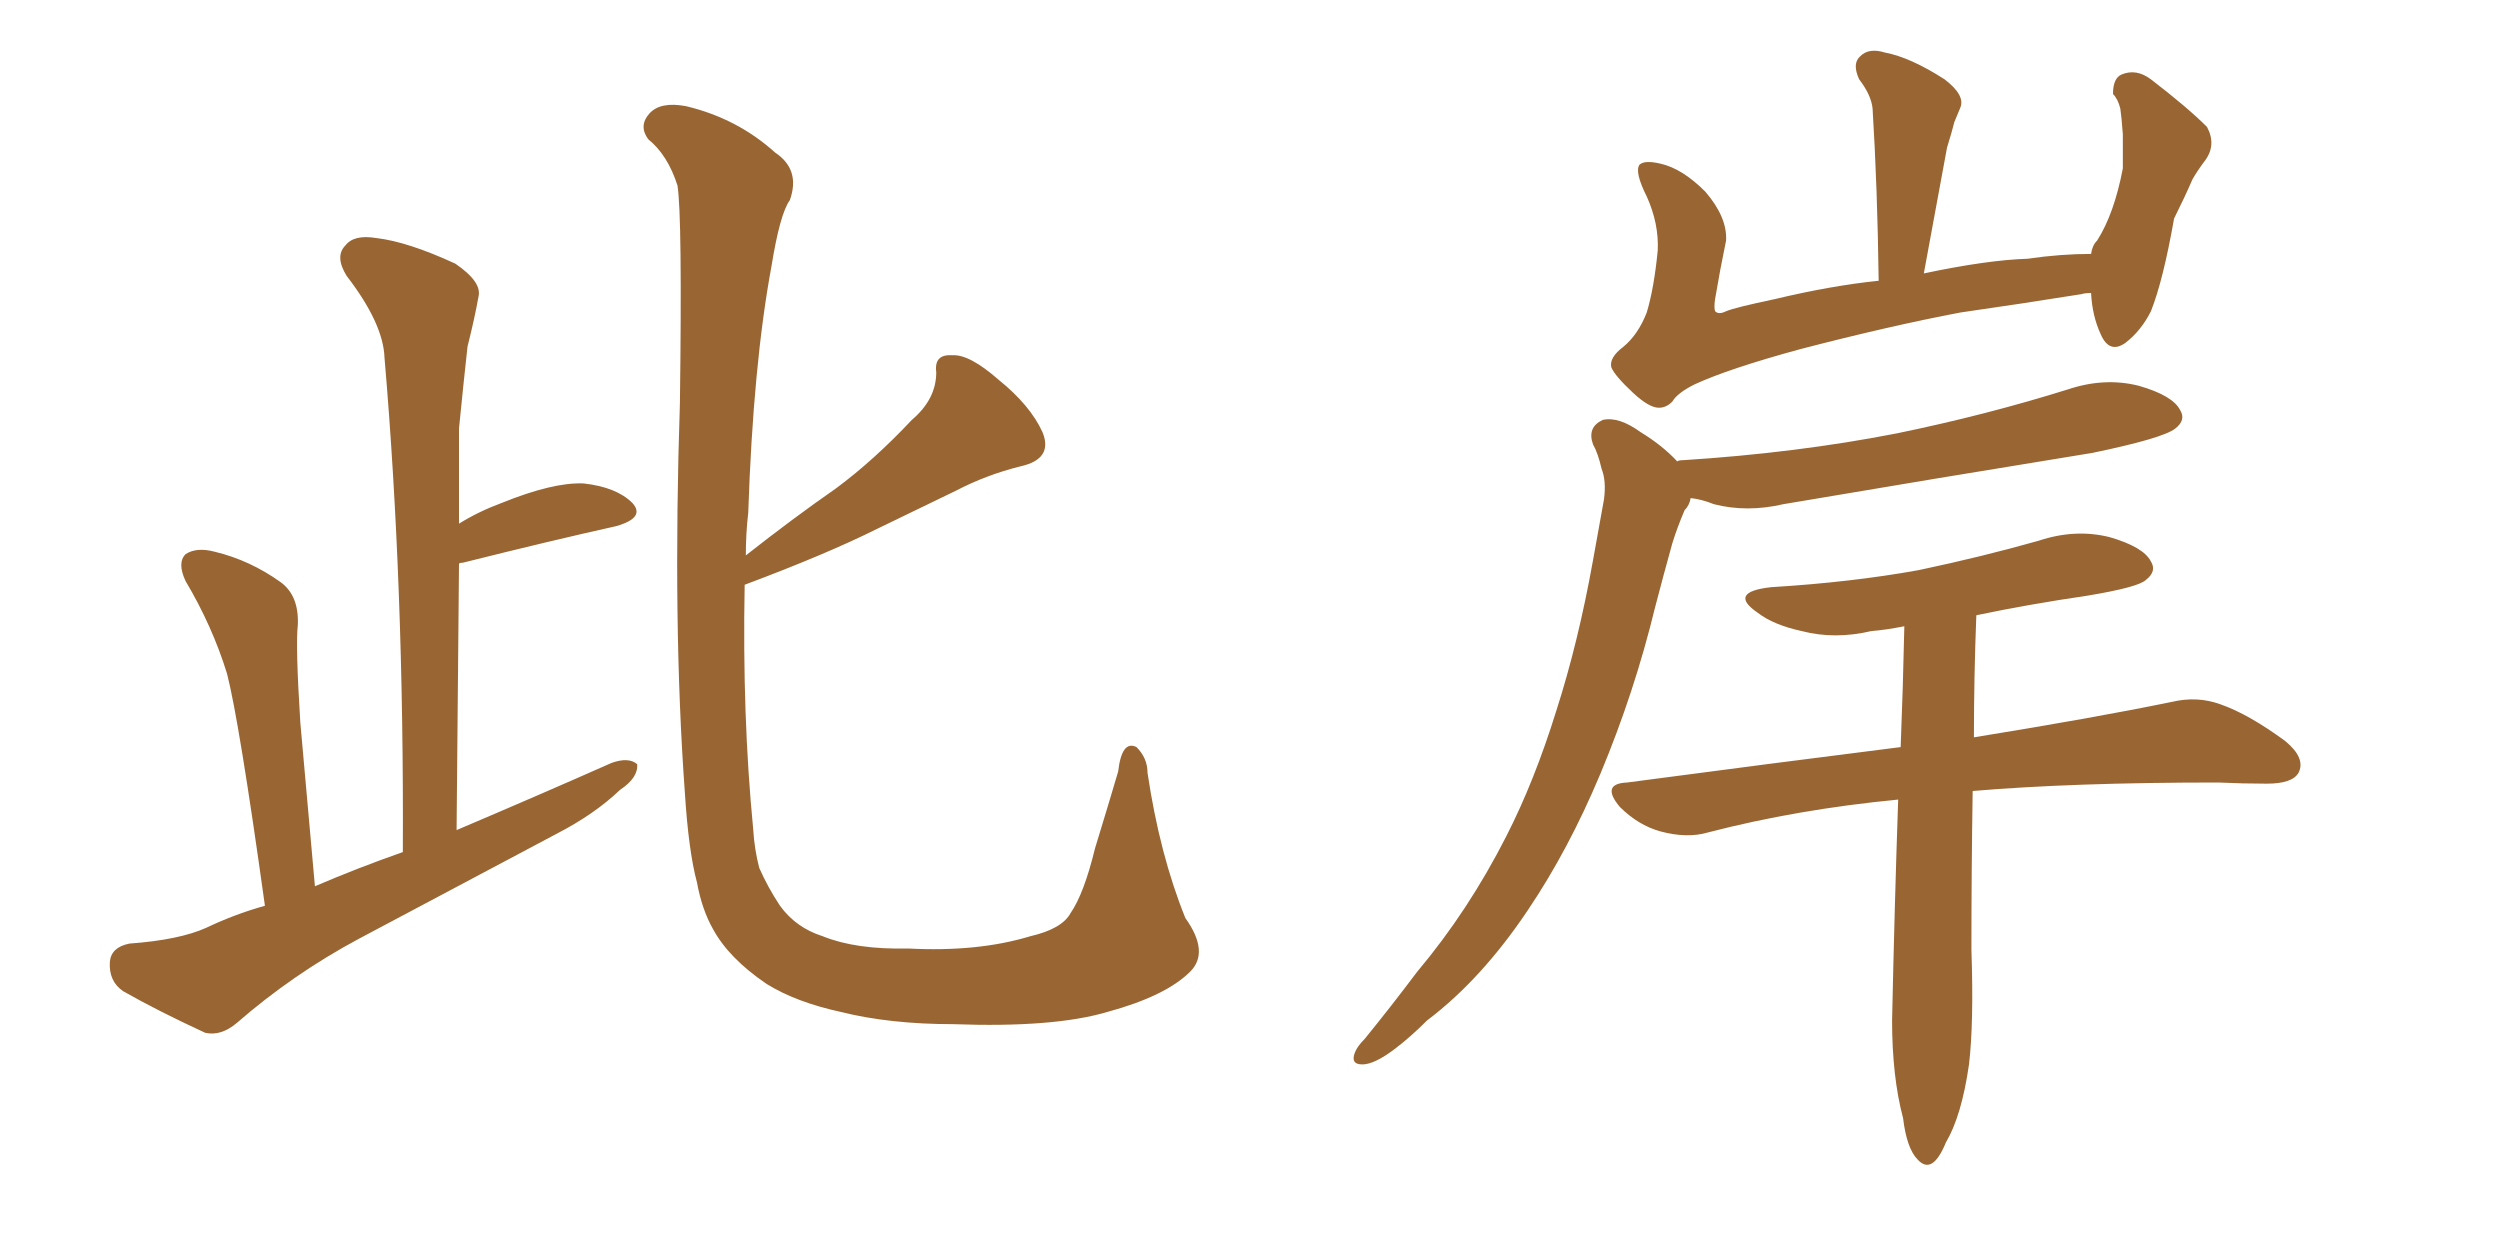 <svg xmlns="http://www.w3.org/2000/svg" xmlns:xlink="http://www.w3.org/1999/xlink" width="300" height="150"><path fill="#996633" padding="10" d="M31.79 108.69L31.79 108.69Q28.71 86.57 27.25 80.86L27.25 80.86Q25.49 75.15 22.27 69.73L22.27 69.73Q21.24 67.53 22.27 66.50L22.27 66.50Q23.58 65.63 25.78 66.21L25.78 66.21Q30.03 67.24 33.69 69.87L33.69 69.87Q35.89 71.48 35.74 75L35.74 75Q35.45 77.34 36.04 86.72L36.04 86.72Q36.77 94.78 37.79 106.35L37.79 106.35Q42.92 104.15 48.34 102.25L48.34 102.25Q48.49 70.31 46.14 42.92L46.14 42.92Q46.00 38.82 41.60 33.11L41.60 33.11Q40.14 30.76 41.46 29.44L41.46 29.44Q42.48 28.13 45.12 28.56L45.12 28.56Q48.93 29.00 54.64 31.64L54.64 31.64Q57.86 33.84 57.42 35.60L57.42 35.60Q56.98 38.09 56.10 41.60L56.10 41.60Q55.66 45.56 55.08 51.42L55.08 51.42Q55.08 56.98 55.08 62.84L55.08 62.84Q57.42 61.38 60.21 60.35L60.21 60.35Q66.36 57.86 70.02 58.01L70.02 58.01Q73.97 58.45 75.88 60.35L75.88 60.35Q77.49 62.11 73.97 63.13L73.97 63.13Q66.06 64.89 55.52 67.53L55.52 67.53Q55.08 67.53 55.08 67.68L55.08 67.68Q54.93 83.20 54.79 99.61L54.79 99.61Q64.45 95.51 73.39 91.55L73.39 91.55Q75.44 90.82 76.46 91.70L76.46 91.70Q76.61 93.31 74.41 94.78L74.41 94.78Q71.34 97.71 66.80 100.05L66.80 100.05Q54.93 106.35 43.07 112.65L43.07 112.65Q35.16 116.89 28.42 122.75L28.42 122.75Q26.51 124.37 24.61 123.93L24.61 123.93Q18.90 121.29 14.79 118.95L14.79 118.95Q13.04 117.77 13.18 115.43L13.18 115.43Q13.33 113.67 15.53 113.23L15.53 113.23Q21.53 112.79 24.76 111.33L24.76 111.33Q28.13 109.72 31.79 108.69ZM89.36 70.17L89.36 70.17L89.36 70.17Q89.06 85.84 90.38 99.46L90.38 99.46Q90.53 101.95 91.11 104.15L91.11 104.15Q92.14 106.49 93.60 108.69L93.60 108.69Q95.51 111.33 98.73 112.35L98.73 112.35Q102.69 113.96 108.98 113.82L108.98 113.82Q117.33 114.26 123.63 112.35L123.63 112.35Q127.44 111.47 128.47 109.57L128.47 109.57Q130.08 107.23 131.40 101.81L131.40 101.81Q133.15 96.09 134.18 92.58L134.18 92.58Q134.62 88.77 136.38 89.65L136.38 89.65Q137.70 90.97 137.70 92.72L137.70 92.72Q139.16 102.54 142.24 110.16L142.24 110.16Q145.17 114.26 142.82 116.60L142.82 116.60Q139.89 119.53 132.86 121.44L132.86 121.44Q126.42 123.34 114.40 122.90L114.40 122.90Q106.79 122.90 100.93 121.44L100.93 121.44Q95.51 120.26 91.99 118.07L91.99 118.07Q87.45 114.99 85.55 111.47L85.55 111.47Q84.23 109.13 83.64 105.91L83.64 105.91Q82.62 102.10 82.18 95.07L82.18 95.07Q80.71 74.85 81.59 48.34L81.59 48.34Q81.88 25.93 81.30 22.27L81.30 22.27Q80.13 18.60 77.78 16.70L77.78 16.70Q76.61 15.09 77.93 13.62L77.93 13.62Q79.25 12.16 82.32 12.74L82.32 12.74Q88.48 14.21 93.02 18.31L93.02 18.31Q96.09 20.36 94.78 24.02L94.78 24.02Q93.60 25.63 92.58 31.93L92.58 31.93Q90.38 43.80 89.79 61.52L89.79 61.52Q89.50 64.01 89.50 66.65L89.50 66.65Q95.07 62.26 100.34 58.59L100.34 58.59Q104.88 55.22 109.42 50.39L109.42 50.39Q112.35 47.90 112.35 44.68L112.35 44.68Q112.06 42.48 114.26 42.63L114.26 42.63Q116.31 42.48 119.82 45.56L119.82 45.56Q123.63 48.63 125.10 51.86L125.10 51.86Q126.42 55.08 122.46 55.96L122.46 55.96Q118.36 56.98 114.70 58.89L114.70 58.89Q110.16 61.08 105.32 63.43L105.32 63.43Q99.17 66.50 89.36 70.17ZM202.88 59.77L202.88 59.77Q202.73 60.64 202.15 61.23L202.15 61.23Q201.27 63.28 200.68 65.19L200.68 65.19Q199.66 68.85 198.63 72.80L198.63 72.80Q196.14 83.06 192.04 92.87L192.04 92.87Q188.23 101.95 183.40 109.13L183.40 109.13Q177.83 117.48 171.24 122.46L171.24 122.46Q169.34 124.37 167.43 125.83L167.43 125.83Q164.94 127.73 163.48 127.73L163.48 127.73Q162.01 127.73 162.60 126.27L162.60 126.27Q162.89 125.54 163.77 124.66L163.77 124.66Q166.99 120.70 170.07 116.60L170.07 116.60Q176.22 109.28 180.76 100.34L180.76 100.34Q184.13 93.75 186.77 85.25L186.77 85.25Q189.40 77.05 191.16 67.24L191.16 67.24Q191.89 63.13 192.48 59.91L192.48 59.91Q192.77 57.71 192.19 56.25L192.19 56.25Q191.75 54.35 191.16 53.32L191.16 53.32Q190.43 51.27 192.33 50.39L192.33 50.39Q194.24 49.95 196.88 51.86L196.88 51.86Q199.51 53.47 201.27 55.37L201.27 55.37Q201.42 55.22 202.00 55.22L202.00 55.22Q215.63 54.35 227.64 52.00L227.64 52.00Q238.33 49.80 248.14 46.73L248.14 46.73Q252.54 45.26 256.64 46.29L256.64 46.29Q260.74 47.46 261.62 49.22L261.62 49.22Q262.35 50.39 261.04 51.42L261.04 51.42Q259.57 52.59 251.07 54.35L251.07 54.35Q232.18 57.42 214.01 60.50L214.01 60.50Q209.62 61.52 205.66 60.50L205.66 60.50Q204.20 59.91 202.88 59.77ZM250.93 35.16L250.93 35.16Q250.20 35.16 249.76 35.30L249.76 35.30Q242.43 36.47 235.25 37.50L235.25 37.50Q226.76 39.11 216.06 41.89L216.06 41.89Q207.42 44.24 203.32 46.14L203.32 46.14Q201.27 47.17 200.68 48.19L200.68 48.19Q199.95 48.93 199.07 48.93L199.07 48.93Q197.90 48.93 196.00 47.17L196.00 47.17Q193.80 45.12 193.36 44.09L193.36 44.09Q193.07 42.92 194.82 41.60L194.82 41.60Q196.58 40.14 197.61 37.50L197.61 37.50Q198.49 34.57 198.93 30.03L198.93 30.03Q199.07 26.81 197.61 23.58L197.61 23.58Q196.14 20.65 196.73 19.78L196.73 19.78Q197.31 19.19 199.22 19.63L199.22 19.63Q201.86 20.21 204.64 23.00L204.64 23.00Q207.28 26.07 207.13 28.86L207.13 28.86Q206.40 32.37 205.81 35.89L205.81 35.89Q205.66 36.91 205.81 37.35L205.81 37.35Q206.25 37.79 207.13 37.35L207.13 37.35Q208.15 36.91 212.99 35.89L212.99 35.89Q219.73 34.28 225.44 33.69L225.44 33.69Q225.29 22.41 224.71 13.04L224.71 13.04Q224.56 11.43 223.10 9.52L223.10 9.52Q222.22 7.62 223.24 6.74L223.24 6.74Q224.27 5.71 226.17 6.30L226.17 6.30Q229.25 6.88 233.35 9.52L233.35 9.52Q235.84 11.43 235.25 12.89L235.25 12.89Q234.96 13.62 234.52 14.65L234.52 14.65Q234.23 15.82 233.64 17.72L233.64 17.72Q232.32 24.90 230.86 32.81L230.86 32.81Q238.48 31.20 243.31 31.05L243.31 31.05Q247.27 30.47 250.93 30.47L250.93 30.47Q251.07 29.44 251.66 28.86L251.66 28.86Q253.71 25.63 254.74 20.21L254.74 20.21Q254.74 18.02 254.74 16.11L254.74 16.11Q254.59 14.06 254.44 13.04L254.44 13.04Q254.15 11.87 253.56 11.28L253.56 11.28Q253.56 9.38 254.59 8.94L254.59 8.94Q256.35 8.20 258.11 9.52L258.11 9.52Q262.50 12.89 264.84 15.23L264.84 15.23Q266.02 17.43 264.55 19.34L264.55 19.34Q263.67 20.51 263.09 21.53L263.09 21.53Q262.21 23.58 260.89 26.22L260.89 26.22Q259.57 33.69 258.11 37.35L258.11 37.35Q256.93 39.70 255.03 41.16L255.03 41.16Q253.13 42.48 252.10 40.14L252.10 40.14Q251.07 37.94 250.93 35.16ZM228.52 75.15L228.52 75.15L228.52 75.15Q226.32 75.59 224.56 75.73L224.56 75.73Q220.17 76.76 216.21 75.73L216.21 75.73Q212.84 75 210.94 73.54L210.94 73.54Q207.28 71.04 212.55 70.46L212.55 70.46Q222.22 69.87 230.27 68.41L230.27 68.41Q237.89 66.80 244.63 64.89L244.63 64.89Q249.02 63.43 253.13 64.45L253.13 64.45Q257.23 65.63 258.11 67.38L258.11 67.38Q258.84 68.55 257.52 69.58L257.52 69.58Q256.64 70.46 250.49 71.48L250.49 71.48Q243.46 72.51 237.16 73.83L237.16 73.83Q236.87 81.30 236.87 88.48L236.87 88.48Q251.37 86.13 260.60 84.23L260.60 84.23Q263.67 83.50 266.46 84.52L266.46 84.52Q269.82 85.69 274.22 88.92L274.22 88.92Q276.71 90.97 275.83 92.72L275.83 92.72Q275.10 94.04 272.02 94.04L272.02 94.04Q269.24 94.04 266.16 93.90L266.16 93.90Q248.73 93.90 236.72 94.92L236.72 94.92Q236.57 104.59 236.57 113.96L236.57 113.96Q236.87 122.75 236.28 127.73L236.28 127.73Q235.40 133.89 233.50 137.11L233.50 137.11Q231.88 141.06 230.13 139.16L230.13 139.16Q228.81 137.84 228.37 134.18L228.37 134.18Q227.05 129.20 227.05 122.46L227.05 122.46Q227.34 108.84 227.78 95.95L227.78 95.95Q215.63 97.12 204.93 99.90L204.93 99.90Q202.44 100.63 199.22 99.76L199.22 99.76Q196.58 99.02 194.38 96.83L194.38 96.83Q192.04 94.04 195.26 93.90L195.26 93.90Q212.99 91.55 228.08 89.65L228.08 89.65Q228.37 82.32 228.52 75.15Z"/></svg>